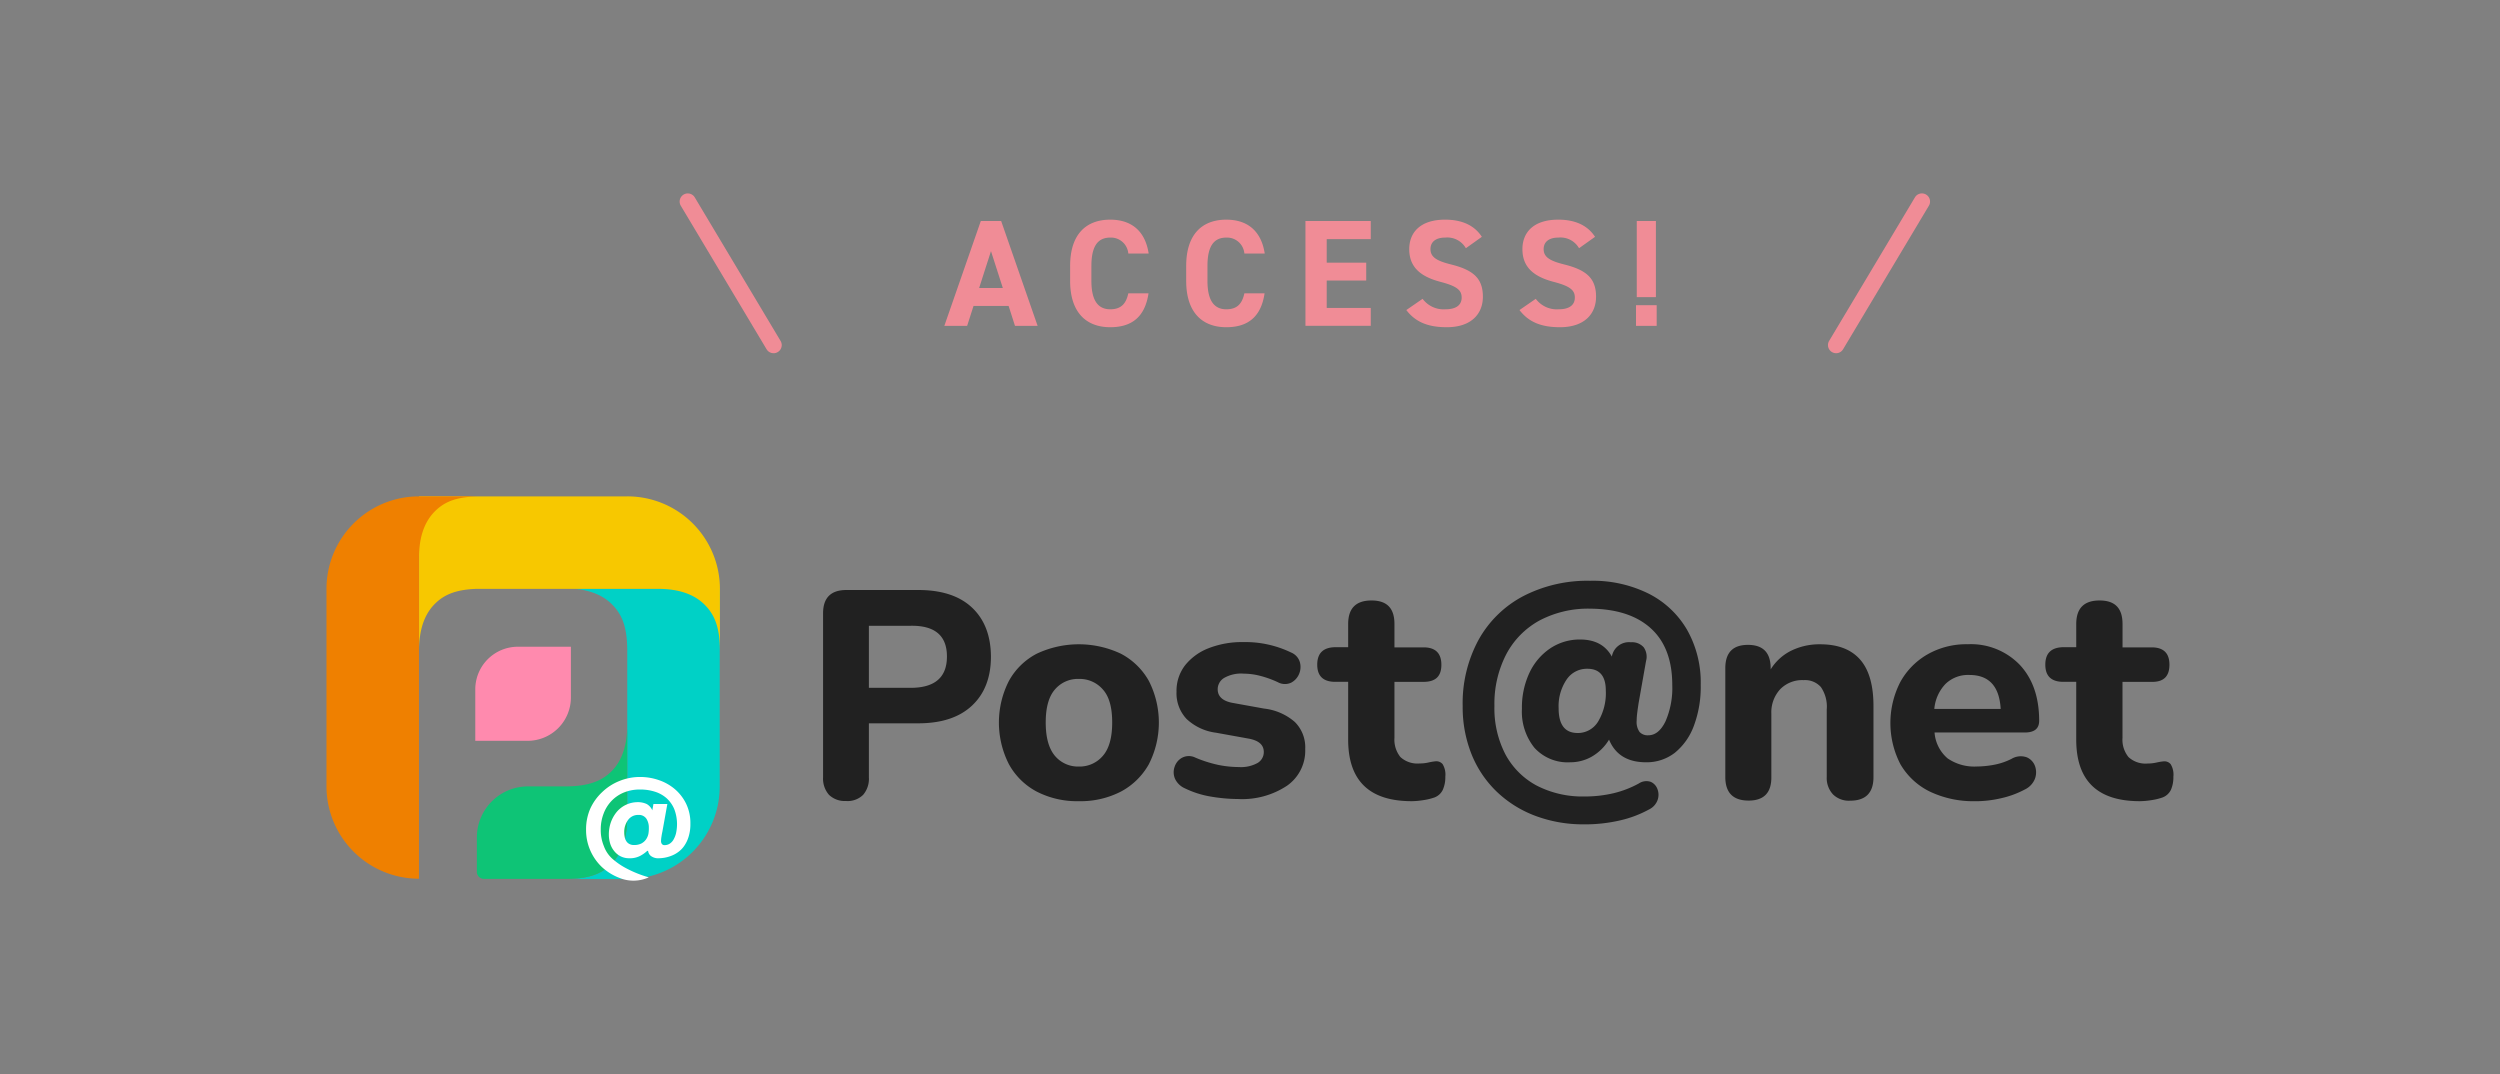 <svg id="グループ_25" data-name="グループ 25" xmlns="http://www.w3.org/2000/svg" xmlns:xlink="http://www.w3.org/1999/xlink" width="460.777" height="198" viewBox="0 0 460.777 198">
  <rect x="0" y="0" width="460.777" height="198" fill="#808080" stroke="none"/>
  <defs>
    <clipPath id="clip-path">
      <rect id="長方形_28" data-name="長方形 28" width="460.777" height="198" fill="none"/>
    </clipPath>
  </defs>
  <g id="グループ_24" data-name="グループ 24" clip-path="url(#clip-path)">
    <path id="パス_215" data-name="パス 215" d="M155.951,147.63a4.185,4.185,0,0,1-3.16-1.136,4.516,4.516,0,0,1-1.09-3.216V113.05c0-2.874,1.441-4.306,4.3-4.306h13.239q6.467,0,9.913,3.243T182.641,121q0,5.773-3.483,9.044t-9.913,3.271h-9.1v9.968a4.547,4.547,0,0,1-1.062,3.216,4.069,4.069,0,0,1-3.132,1.136m4.194-20.861h7.687q6.7,0,6.7-5.774t-6.7-5.663h-7.687Z" fill="#212121"/>
    <path id="パス_216" data-name="パス 216" d="M198.836,147.667a16.226,16.226,0,0,1-7.77-1.774,12.531,12.531,0,0,1-5.109-5.035,16.9,16.9,0,0,1,0-15.365,12.4,12.4,0,0,1,5.109-5,18.169,18.169,0,0,1,15.54,0,12.636,12.636,0,0,1,5.136,5,16.893,16.893,0,0,1,0,15.365,12.77,12.77,0,0,1-5.136,5.035,16.226,16.226,0,0,1-7.77,1.774m0-6.384a5.609,5.609,0,0,0,4.435-1.977q1.718-1.97,1.718-6.153t-1.718-6.07a5.648,5.648,0,0,0-4.435-1.95,5.547,5.547,0,0,0-4.407,1.95q-1.69,1.941-1.691,6.07t1.691,6.153a5.545,5.545,0,0,0,4.407,1.977" fill="#212121"/>
    <path id="パス_217" data-name="パス 217" d="M228.261,147.269a30.588,30.588,0,0,1-5.109-.453,17.315,17.315,0,0,1-4.776-1.524,3.578,3.578,0,0,1-1.848-1.848,3.037,3.037,0,0,1,0-2.208,2.891,2.891,0,0,1,1.4-1.607,2.68,2.68,0,0,1,2.375,0,23.212,23.212,0,0,0,4.268,1.358,19.27,19.27,0,0,0,3.741.388,6.329,6.329,0,0,0,3.5-.767,2.321,2.321,0,0,0,1.118-2.005c0-1.321-.924-2.143-2.883-2.485l-5.931-1.072a9.666,9.666,0,0,1-5.423-2.54,6.907,6.907,0,0,1-1.848-5.026,7.691,7.691,0,0,1,1.58-4.86,10.3,10.3,0,0,1,4.342-3.15,16.9,16.9,0,0,1,6.384-1.127,19.4,19.4,0,0,1,8.814,1.921,2.773,2.773,0,0,1,1.607,1.756,3.269,3.269,0,0,1-.138,2.2,3.163,3.163,0,0,1-1.469,1.607,2.7,2.7,0,0,1-2.43-.083,18.965,18.965,0,0,0-3.391-1.21,12.074,12.074,0,0,0-2.882-.37,6.288,6.288,0,0,0-3.7.822,2.44,2.44,0,0,0-1.128,2.061c0,1.311.924,2.143,2.652,2.485l5.931,1.071a10.366,10.366,0,0,1,5.626,2.458,6.564,6.564,0,0,1,1.922,5,7.869,7.869,0,0,1-3.39,6.781,14.969,14.969,0,0,1-8.925,2.43" fill="#212121"/>
    <path id="パス_218" data-name="パス 218" d="M260.181,147.666q-11.7,0-11.7-11.354V125.669h-2.374q-3.327,0-3.326-3.169t3.326-3.215h2.374v-4.268c0-2.9,1.432-4.343,4.3-4.343s4.231,1.442,4.231,4.343v4.3h5.368c2.18,0,3.28,1.071,3.28,3.215s-1.1,3.141-3.28,3.141h-5.368v10.31a5.09,5.09,0,0,0,1.1,3.548,4.617,4.617,0,0,0,3.538,1.182,7.116,7.116,0,0,0,1.58-.166,10.41,10.41,0,0,1,1.358-.231,1.525,1.525,0,0,1,1.293.508,3.689,3.689,0,0,1,.508,2.319,5.688,5.688,0,0,1-.452,2.4,2.774,2.774,0,0,1-1.589,1.451,10.881,10.881,0,0,1-2.005.48,14.784,14.784,0,0,1-2.162.194" fill="#212121"/>
    <path id="パス_219" data-name="パス 219" d="M292,151.935a25.087,25.087,0,0,1-9.054-1.58,20.831,20.831,0,0,1-7.114-4.471,19.786,19.786,0,0,1-4.619-6.893,23.356,23.356,0,0,1-1.626-8.869,24.459,24.459,0,0,1,2.919-12.176,20.162,20.162,0,0,1,8.213-8.056,25.722,25.722,0,0,1,12.352-2.846,23.108,23.108,0,0,1,10.782,2.365,17.082,17.082,0,0,1,7.086,6.661,19.677,19.677,0,0,1,2.522,10.163,20.414,20.414,0,0,1-1.275,7.576,11.5,11.5,0,0,1-3.492,4.933,8.467,8.467,0,0,1-5.312,1.755q-5.091,0-6.819-4.176a8.929,8.929,0,0,1-3.178,3.132,7.976,7.976,0,0,1-3.991,1.044,8.251,8.251,0,0,1-6.578-2.67,10.608,10.608,0,0,1-2.309-7.2,15.051,15.051,0,0,1,1.367-6.577,11.084,11.084,0,0,1,3.816-4.527,9.752,9.752,0,0,1,5.543-1.654q4.121,0,5.848,3.15a3.2,3.2,0,0,1,3.51-2.642,2.844,2.844,0,0,1,2.356.924,2.993,2.993,0,0,1,.435,2.541l-1.368,7.732c-.1.675-.194,1.275-.258,1.848a11.62,11.62,0,0,0-.1,1.4,3.145,3.145,0,0,0,.536,2.088,2.006,2.006,0,0,0,1.6.61c1.293,0,2.347-.859,3.178-2.569a15.373,15.373,0,0,0,1.247-6.688q0-6.855-3.935-10.44t-11.216-3.64a19.144,19.144,0,0,0-9.313,2.18,15.138,15.138,0,0,0-6.125,6.209,19.834,19.834,0,0,0-2.189,9.552,18.405,18.405,0,0,0,2.032,8.925,14.036,14.036,0,0,0,5.765,5.746,18.37,18.37,0,0,0,8.777,2.005,22.95,22.95,0,0,0,5.414-.61,18.68,18.68,0,0,0,4.619-1.783,2.508,2.508,0,0,1,2.217-.3,2.319,2.319,0,0,1,1.238,1.377,2.882,2.882,0,0,1,0,2,3.107,3.107,0,0,1-1.57,1.709,20.566,20.566,0,0,1-5.294,2.005,28.428,28.428,0,0,1-6.633.739m-1.22-16.833a4.36,4.36,0,0,0,3.76-2.106,10.161,10.161,0,0,0,1.423-5.719q0-4.019-3.409-4.019a4.509,4.509,0,0,0-3.834,2.014,8.744,8.744,0,0,0-1.451,5.257C287.268,133.578,288.432,135.1,290.779,135.1Z" fill="#212121"/>
    <path id="パス_220" data-name="パス 220" d="M322.293,147.556q-4.3,0-4.3-4.351V123.157q0-4.3,4.176-4.3t4.185,4.3v.221a9.3,9.3,0,0,1,3.779-3.446,11.8,11.8,0,0,1,5.349-1.182q4.914,0,7.391,2.855t2.429,8.776v12.842q0,4.351-4.3,4.351a4.169,4.169,0,0,1-3.131-1.127,4.421,4.421,0,0,1-1.184-3.224V130.779a6.362,6.362,0,0,0-1.08-4.149,3.889,3.889,0,0,0-3.161-1.274,5.671,5.671,0,0,0-4.359,1.7,6.288,6.288,0,0,0-1.608,4.518v11.65q.037,4.333-4.194,4.333" fill="#212121"/>
    <path id="パス_221" data-name="パス 221" d="M364.125,147.666a18.581,18.581,0,0,1-8.444-1.774,12.733,12.733,0,0,1-5.414-5.035,16.526,16.526,0,0,1,0-15.188,13.205,13.205,0,0,1,5.026-5.081,14.452,14.452,0,0,1,7.391-1.848,12.492,12.492,0,0,1,9.6,3.815q3.557,3.816,3.556,10.3c0,1.432-.877,2.152-2.651,2.152h-16.63a6.929,6.929,0,0,0,2.4,4.767,8.688,8.688,0,0,0,5.4,1.5,17.737,17.737,0,0,0,3.076-.3,11.978,11.978,0,0,0,3.308-1.109,3.317,3.317,0,0,1,2.771-.3,2.767,2.767,0,0,1,1.552,1.607,3.418,3.418,0,0,1,0,2.347,3.7,3.7,0,0,1-1.894,2.005,17.1,17.1,0,0,1-4.425,1.616,20.877,20.877,0,0,1-4.619.536m-1.192-23.272a5.942,5.942,0,0,0-4.351,1.644,7.6,7.6,0,0,0-2.07,4.62h12.232q-.351-6.273-5.783-6.264Z" fill="#212121"/>
    <path id="パス_222" data-name="パス 222" d="M394.372,147.666q-11.7,0-11.7-11.354V125.669H380.3q-3.327,0-3.326-3.169t3.326-3.215h2.374v-4.268c0-2.9,1.432-4.343,4.3-4.343s4.231,1.442,4.231,4.343v4.3h5.368q3.288,0,3.279,3.215t-3.279,3.141H391.2v10.31a5.053,5.053,0,0,0,1.109,3.557,4.618,4.618,0,0,0,3.529,1.183,7.176,7.176,0,0,0,1.58-.167,10.411,10.411,0,0,1,1.358-.231,1.516,1.516,0,0,1,1.293.508,3.689,3.689,0,0,1,.508,2.319,5.832,5.832,0,0,1-.443,2.4,2.823,2.823,0,0,1-1.589,1.442,10.882,10.882,0,0,1-2.005.48,14.757,14.757,0,0,1-2.171.194" fill="#212121"/>
    <path id="パス_223" data-name="パス 223" d="M115.605,108.458H104.168c3.9,0,6.744,1.016,8.675,2.975s2.771,4.351,2.771,8.62v30.561c0,3.908-1.016,6.763-2.965,8.694-1.783,1.755-4.056,2.614-7.826,2.716h10.782a17.083,17.083,0,0,0,17.045-17.092V108.458Z" fill="#00d1c6"/>
    <path id="パス_224" data-name="パス 224" d="M115.605,91.486H77.237v28.427c0-3.9,1.007-6.744,2.965-8.666,1.747-1.727,3.964-2.586,7.632-2.716H121.25c3.9,0,6.744,1.017,8.666,2.966s2.771,4.342,2.771,8.592V108.531a17.054,17.054,0,0,0-17.064-17.045h-.018" fill="#f7c800"/>
    <path id="パス_225" data-name="パス 225" d="M77.219,91.486h0a17.045,17.045,0,0,0-17.045,17.045V144.9A17.045,17.045,0,0,0,77.21,161.958h.009V102.886c0-3.9,1.016-6.744,2.966-8.675s4.342-2.725,8.629-2.725Z" fill="#ef8000"/>
    <path id="パス_226" data-name="パス 226" d="M95.456,119.2h9.765v9.359a7.982,7.982,0,0,1-7.982,7.982H87.6v-9.525a7.852,7.852,0,0,1,7.853-7.816" fill="#ff8aae"/>
    <path id="パス_227" data-name="パス 227" d="M115.605,150.614V134.271c-.129,3.5-1.109,6.1-2.91,7.9s-4.305,2.771-8.518,2.771H97.248a9.424,9.424,0,0,0-9.359,9.442v6.31a1.293,1.293,0,0,0,1.284,1.294h15.706c3.742-.1,6-.924,7.76-2.716,1.941-1.931,2.966-4.777,2.966-8.657" fill="#0ec476"/>
    <path id="パス_228" data-name="パス 228" d="M119.578,161.7a6.791,6.791,0,0,1-5.349.13,10,10,0,0,1-3.243-1.977,9.388,9.388,0,0,1-2.966-6.966,9.517,9.517,0,0,1,.776-3.853,9.667,9.667,0,0,1,2.19-3.039,9.828,9.828,0,0,1,3.16-2.042,10.052,10.052,0,0,1,3.871-.748,10.541,10.541,0,0,1,3.372.563,8.985,8.985,0,0,1,2.965,1.654,8.306,8.306,0,0,1,2.1,2.7,8.191,8.191,0,0,1,.794,3.7,7.782,7.782,0,0,1-.333,2.4,5.914,5.914,0,0,1-.831,1.718,4.588,4.588,0,0,1-1.146,1.146,5.261,5.261,0,0,1-1.275.674,6.519,6.519,0,0,1-1.228.333,7.354,7.354,0,0,1-.924.092,2.261,2.261,0,0,1-1.571-.443,1.414,1.414,0,0,1-.489-.924H119.3a6.108,6.108,0,0,1-1.3.924,4.092,4.092,0,0,1-2.032.443,3.436,3.436,0,0,1-2.707-1.256,4.073,4.073,0,0,1-.776-1.377,5.733,5.733,0,0,1-.268-1.773,6.833,6.833,0,0,1,.379-2.236,6.38,6.38,0,0,1,1.034-1.848,5.066,5.066,0,0,1,3.825-1.848,3.889,3.889,0,0,1,1.737.342,2.428,2.428,0,0,1,1.035,1.164l.212-1.173H123l-.924,5.137c-.055.24-.11.526-.157.859a5.261,5.261,0,0,0-.083.859.924.924,0,0,0,.148.508.6.6,0,0,0,.554.222,1.7,1.7,0,0,0,.823-.222,2.158,2.158,0,0,0,.72-.7,4.4,4.4,0,0,0,.508-1.22,7.758,7.758,0,0,0-.314-4.489,5.687,5.687,0,0,0-1.4-2,5.917,5.917,0,0,0-2.153-1.21,8.884,8.884,0,0,0-2.771-.407,7.755,7.755,0,0,0-2.947.545,6.638,6.638,0,0,0-2.282,1.543,6.867,6.867,0,0,0-1.469,2.347,8.055,8.055,0,0,0-.527,2.938,7.69,7.69,0,0,0,.582,3.076,5.738,5.738,0,0,0,1.534,2.291,12.912,12.912,0,0,0,2.568,1.774,21,21,0,0,0,4.176,1.672m0-9.109a3,3,0,0,0-.462-1.718,1.651,1.651,0,0,0-1.46-.675,2.256,2.256,0,0,0-1.9.924,3.693,3.693,0,0,0-.711,2.3,4.223,4.223,0,0,0,.083.832,2.063,2.063,0,0,0,.277.739,1.46,1.46,0,0,0,.545.536,1.73,1.73,0,0,0,.924.212,2.875,2.875,0,0,0,1.34-.286,2.4,2.4,0,0,0,.85-.748,2.784,2.784,0,0,0,.434-1.017,5.6,5.6,0,0,0,.083-1.09Z" fill="#fff"/>
    <path id="パス_229" data-name="パス 229" d="M174.052,60.058l6.721-19.32h3.752l6.719,19.32h-4.172L185.9,56.39h-6.469l-1.176,3.668Zm6.412-6.972h4.368l-2.183-6.8Z" fill="#f08c96"/>
    <path id="パス_230" data-name="パス 230" d="M207.96,46.73a3.208,3.208,0,0,0-3.332-2.94c-2.268,0-3.472,1.54-3.472,5.236V51.77c0,3.584,1.2,5.236,3.472,5.236,1.96,0,2.912-.98,3.332-2.94h3.724c-.644,4.34-3.08,6.244-7.056,6.244-4.34,0-7.392-2.632-7.392-8.54V49.026c0-5.964,3.052-8.54,7.392-8.54,3.836,0,6.439,2.016,7.084,6.244Z" fill="#f08c96"/>
    <path id="パス_231" data-name="パス 231" d="M229.352,46.73a3.208,3.208,0,0,0-3.332-2.94c-2.269,0-3.472,1.54-3.472,5.236V51.77c0,3.584,1.2,5.236,3.472,5.236,1.96,0,2.912-.98,3.332-2.94h3.724c-.644,4.34-3.081,6.244-7.056,6.244-4.34,0-7.392-2.632-7.392-8.54V49.026c0-5.964,3.052-8.54,7.392-8.54,3.835,0,6.438,2.016,7.084,6.244Z" fill="#f08c96"/>
    <path id="パス_232" data-name="パス 232" d="M252.648,40.738V44.07h-8.12v4.34h7.279v3.3h-7.279v5.04h8.12v3.3h-12.04V40.738Z" fill="#f08c96"/>
    <path id="パス_233" data-name="パス 233" d="M270.176,45.75a3.935,3.935,0,0,0-3.808-1.96c-1.764,0-2.716.812-2.716,2.128,0,1.512,1.232,2.184,3.808,2.828,4.031,1.008,5.852,2.52,5.852,5.936,0,3.164-2.128,5.628-6.664,5.628-3.388,0-5.741-.924-7.448-3.164l3-2.072a4.825,4.825,0,0,0,4.2,1.932c2.24,0,3-.98,3-2.156,0-1.344-.812-2.1-3.948-2.912-3.808-1.008-5.712-2.828-5.712-6.02,0-3.052,2.016-5.432,6.608-5.432,3.08,0,5.4,1.036,6.775,3.164Z" fill="#f08c96"/>
    <path id="パス_234" data-name="パス 234" d="M291.035,45.75a3.935,3.935,0,0,0-3.808-1.96c-1.764,0-2.716.812-2.716,2.128,0,1.512,1.232,2.184,3.808,2.828,4.031,1.008,5.852,2.52,5.852,5.936,0,3.164-2.128,5.628-6.664,5.628-3.388,0-5.741-.924-7.448-3.164l3-2.072a4.825,4.825,0,0,0,4.2,1.932c2.24,0,3-.98,3-2.156,0-1.344-.812-2.1-3.948-2.912-3.808-1.008-5.712-2.828-5.712-6.02,0-3.052,2.016-5.432,6.608-5.432,3.08,0,5.4,1.036,6.775,3.164Z" fill="#f08c96"/>
    <path id="パス_235" data-name="パス 235" d="M305.343,60.058h-3.809V56.25h3.809Zm-.141-19.32h-3.527V54.766H305.2Z" fill="#f08c96"/>
    <path id="パス_236" data-name="パス 236" d="M142.576,65.1a1.5,1.5,0,0,1-1.288-.73L125.5,37.954a1.5,1.5,0,1,1,2.574-1.539l15.793,26.419a1.5,1.5,0,0,1-1.286,2.27" fill="#f08c96"/>
    <path id="パス_237" data-name="パス 237" d="M338.415,65.1a1.5,1.5,0,0,1-1.286-2.27l15.793-26.419a1.5,1.5,0,1,1,2.574,1.539L339.7,64.374a1.5,1.5,0,0,1-1.288.73" fill="#f08c96"/>
  </g>
</svg>

